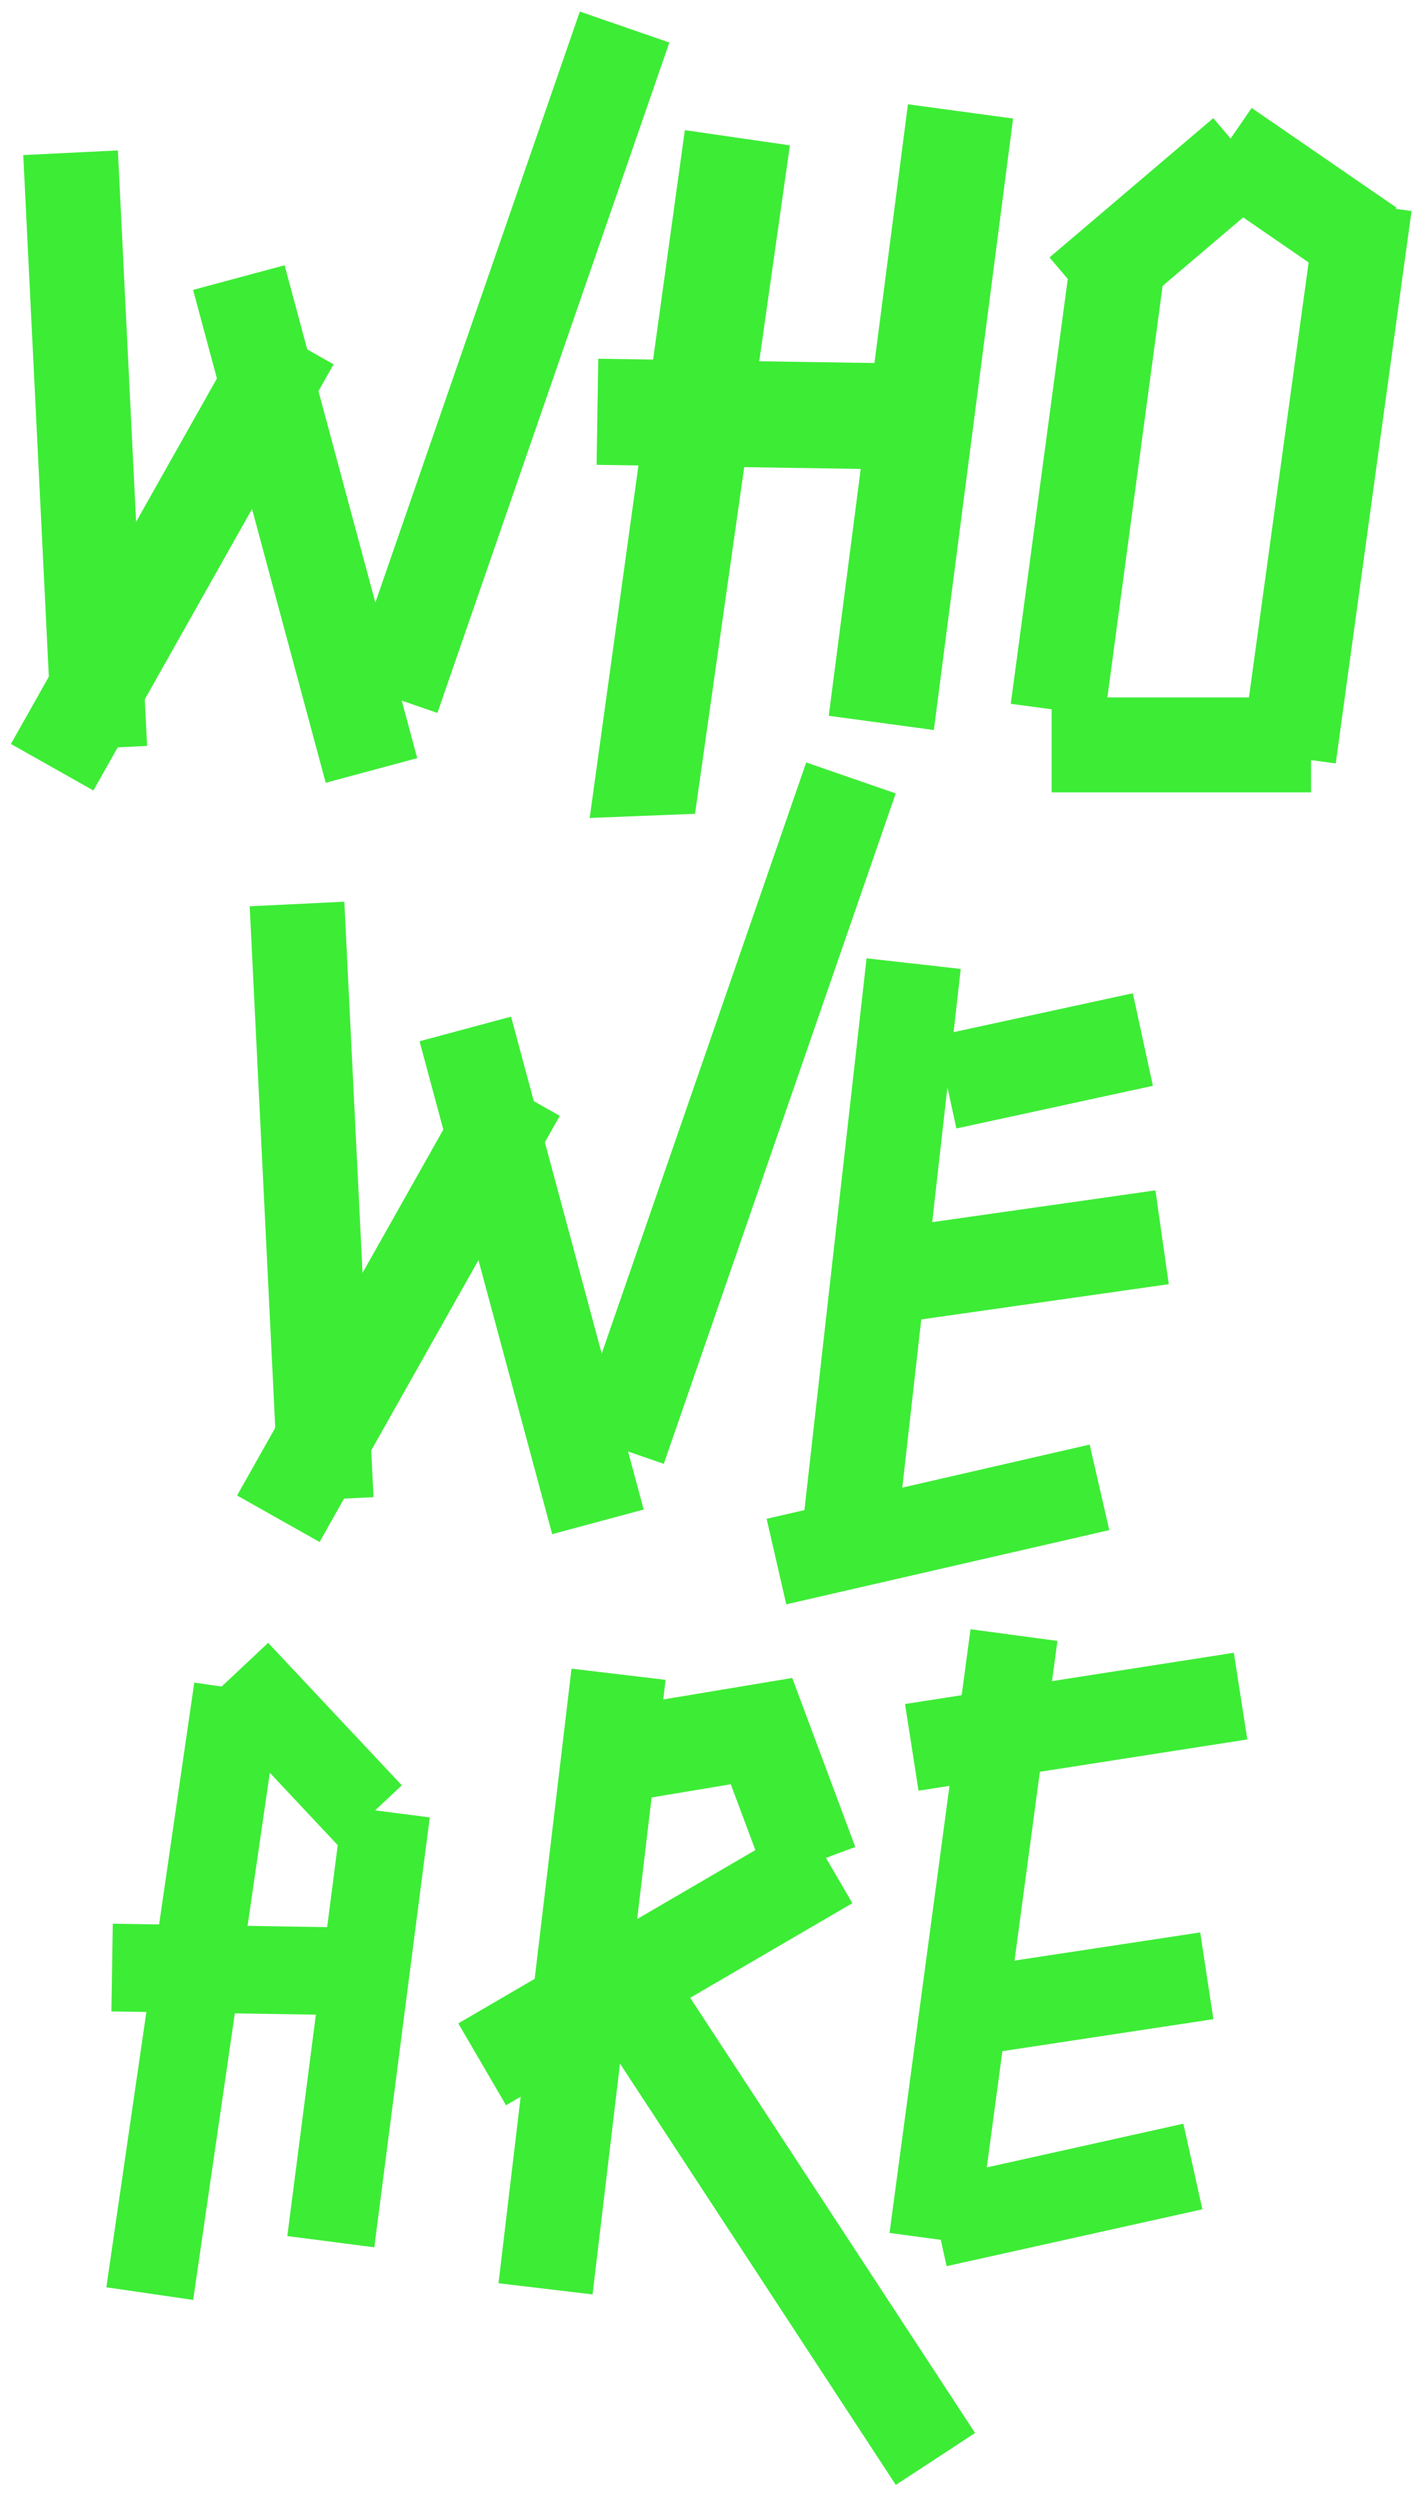 <?xml version="1.0" encoding="UTF-8"?> <!-- Generator: Adobe Illustrator 25.0.0, SVG Export Plug-In . SVG Version: 6.00 Build 0) --> <svg xmlns="http://www.w3.org/2000/svg" xmlns:xlink="http://www.w3.org/1999/xlink" id="Слой_1" x="0px" y="0px" viewBox="0 0 554.59 972.06" style="enable-background:new 0 0 554.59 972.06;" xml:space="preserve"> <style type="text/css"> .st0{fill:#3CEC35;} .st1{fill:none;stroke:#3CEC35;stroke-width:37.091;stroke-miterlimit:10;} .st2{fill:none;stroke:#3CEC35;stroke-width:31.258;stroke-miterlimit:10;} </style> <rect x="-43.73" y="756.99" transform="matrix(0.144 -0.99 0.99 0.144 -701.768 737.084)" class="st0" width="237.51" height="34.11"></rect> <rect x="101.03" y="640.26" transform="matrix(0.729 -0.684 0.684 0.729 -432.163 264.481)" class="st0" width="34.11" height="76"></rect> <rect x="55" y="771.06" transform="matrix(0.128 -0.992 0.992 0.128 -660.197 825.331)" class="st0" width="168.51" height="34.11"></rect> <rect x="80.99" y="711.08" transform="matrix(0.016 -1 1 0.016 -669.054 851.719)" class="st0" width="34.1" height="109.16"></rect> <rect x="177.01" y="744.56" transform="matrix(0.864 -0.504 0.504 0.864 -349.96 232.68)" class="st0" width="155.9" height="36.84"></rect> <rect x="106.07" y="752.23" transform="matrix(0.118 -0.993 0.993 0.118 -565.606 904.372)" class="st0" width="240.66" height="36.84"></rect> <polygon class="st0" points="298.11,731.03 284.21,693.78 237.18,701.62 231.12,665.28 308.11,652.45 332.63,718.16 "></polygon> <rect x="287.42" y="763.19" transform="matrix(0.837 -0.548 0.548 0.837 -425.467 309.203)" class="st0" width="36.84" height="209.96"></rect> <rect x="260.29" y="736.19" transform="matrix(0.133 -0.991 0.991 0.133 -418.241 1028.278)" class="st0" width="236.87" height="34.11"></rect> <rect x="353.66" y="652.63" transform="matrix(0.988 -0.154 0.154 0.988 -97.948 72.252)" class="st0" width="129.43" height="34.11"></rect> <rect x="370.05" y="758.2" transform="matrix(0.989 -0.15 0.15 0.989 -111.877 72.041)" class="st0" width="100.05" height="34.11"></rect> <rect x="363.72" y="836.23" transform="matrix(0.976 -0.217 0.217 0.976 -175.698 110.649)" class="st0" width="101.92" height="34.1"></rect> <rect x="227.41" y="470.66" transform="matrix(0.112 -0.994 0.994 0.112 -182.028 774.448)" class="st0" width="229.87" height="36.84"></rect> <rect x="367.24" y="394.21" transform="matrix(0.977 -0.212 0.212 0.977 -78.228 95.506)" class="st0" width="78.23" height="36.84"></rect> <rect x="337.16" y="470.82" transform="matrix(0.99 -0.141 0.141 0.99 -65.022 60.543)" class="st0" width="115.36" height="36.85"></rect> <rect x="300.18" y="575.49" transform="matrix(0.975 -0.224 0.224 0.975 -123.436 96.698)" class="st0" width="128.85" height="34.11"></rect> <rect x="102.75" y="351.29" transform="matrix(0.999 -0.049 0.049 0.999 -22.752 6.5)" class="st0" width="36.84" height="231.78"></rect> <rect x="59.96" y="488.98" transform="matrix(0.491 -0.871 0.871 0.491 -363.139 393.639)" class="st0" width="190.26" height="36.84"></rect> <rect x="188.25" y="396.53" transform="matrix(0.966 -0.26 0.26 0.966 -121.778 70.781)" class="st0" width="36.84" height="198.4"></rect> <rect x="147.96" y="414.53" transform="matrix(0.327 -0.945 0.945 0.327 -216.773 561.426)" class="st0" width="275.86" height="36.84"></rect> <polygon class="st0" points="270.3,316.43 229.33,318.06 266.35,50.6 307.2,56.52 "></polygon> <polygon class="st0" points="363.19,283.86 322.31,278.33 353.11,40.55 394,46.09 "></polygon> <polygon class="st0" points="364.07,182.81 232.02,180.74 232.67,139.49 364.71,141.55 "></polygon> <rect x="335.28" y="170.58" transform="matrix(0.133 -0.991 0.991 0.133 179.462 583.243)" class="st0" width="175.69" height="36.92"></rect> <rect x="486.04" y="42.57" transform="matrix(0.567 -0.824 0.824 0.567 155.189 448.753)" class="st0" width="36.92" height="68.35"></rect> <rect x="410.1" y="68.74" transform="matrix(0.762 -0.648 0.648 0.762 51.125 313.469)" class="st0" width="83.59" height="36.92"></rect> <rect x="408.98" y="271.18" class="st0" width="100.91" height="36.92"></rect> <rect x="407.66" y="168.73" transform="matrix(0.136 -0.991 0.991 0.136 260.243 672.89)" class="st0" width="216.76" height="36.92"></rect> <rect x="14.7" y="59.24" transform="matrix(0.999 -0.049 0.049 0.999 -8.544 1.834)" class="st0" width="36.84" height="231.78"></rect> <rect x="-28.08" y="196.93" transform="matrix(0.491 -0.871 0.871 0.491 -153.499 168.132)" class="st0" width="190.26" height="36.84"></rect> <rect x="100.21" y="104.48" transform="matrix(0.966 -0.26 0.26 0.966 -48.876 37.847)" class="st0" width="36.84" height="198.4"></rect> <rect x="59.91" y="122.48" transform="matrix(0.327 -0.945 0.945 0.327 -0.037 281.742)" class="st0" width="275.86" height="36.84"></rect> </svg> 